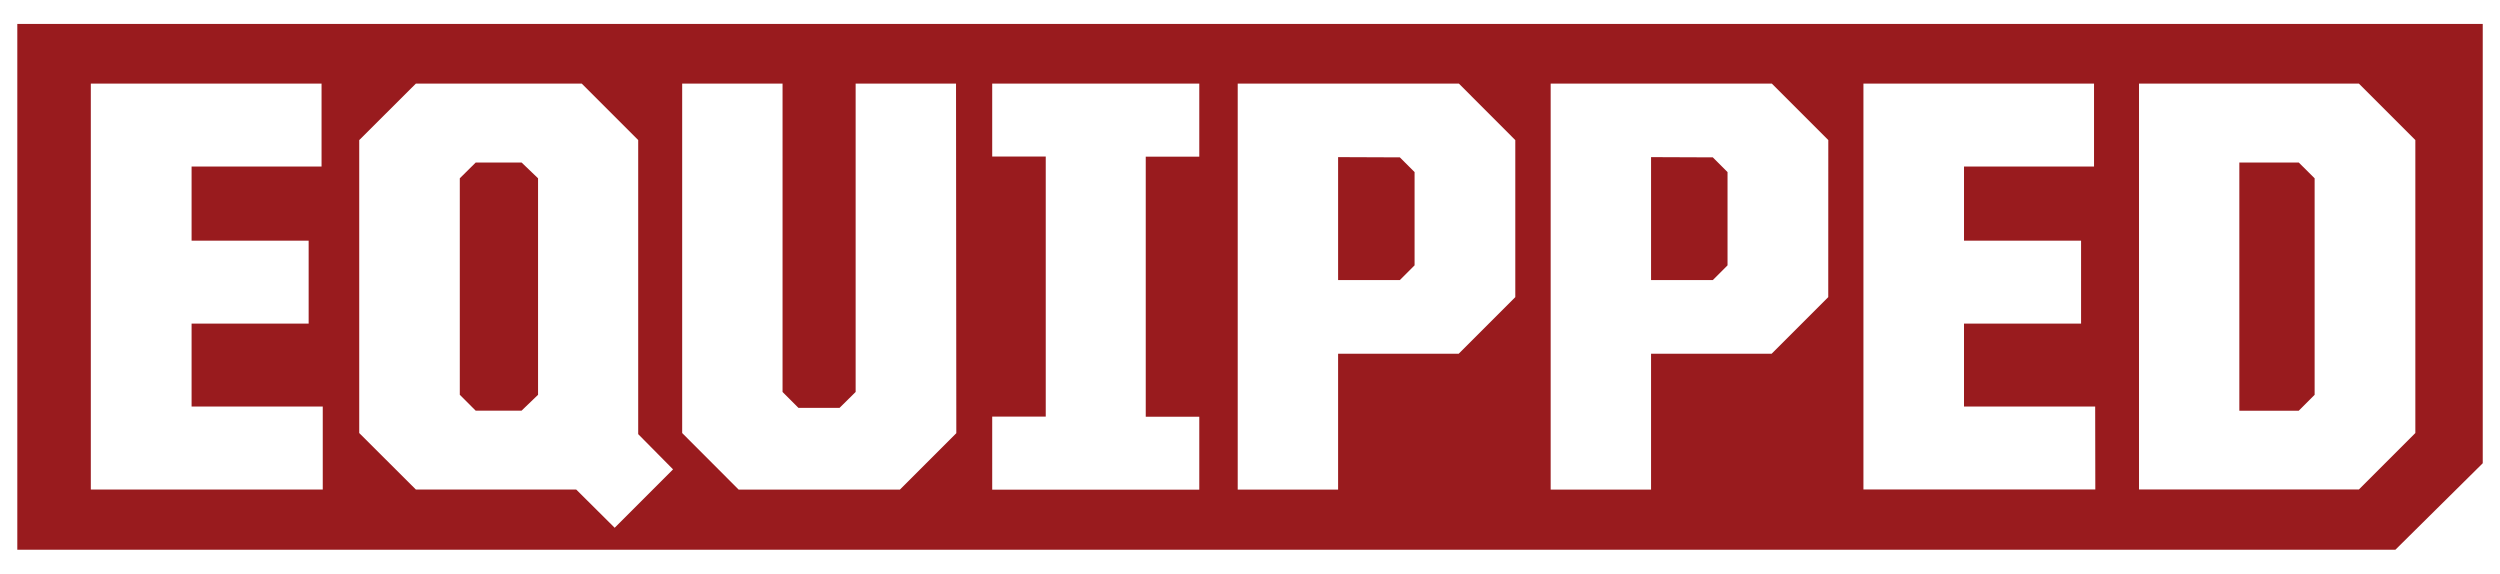 <svg data-name="Layer 1" xmlns="http://www.w3.org/2000/svg" viewBox="0 0 523 120"><path d="M99.52 34l-3.33 3.3v45.29l3.32 3.32h9.6l3.45-3.32V37.3l-3.44-3.3zm245.88-1.13v25.72h12.92l3.08-3.08V36l-3.08-3.08zm-65.47 0v25.72h12.92l3.08-3.08V36l-3.08-3.08zM468.47 34v51.92h12.43l3.32-3.32V37.3L480.9 34zM3.62 5v110h497.5l18.27-18.09V5zm63.9 97.41H19V17.49h48.27v17.35H40.08v15.51h24.49V67.7H40.08v17.35h27.44zm61.07 8l-8.05-8H87L75.15 90.59V29.31L87 17.49h34.7l11.81 11.81v61.52l7.29 7.37zm71.47-19.79l-11.81 11.81h-33.72l-11.82-11.84v-73.1h21V82l3.32 3.32h8.61L179 82V17.49h21zm50.83-57.84h-11.2v54.4h11.2v15.26h-43.32V87.15h11.2v-54.4h-11.2V17.49h43.32zM317 62.16L305.16 74h-25.23v28.43h-21V17.49h46.27L317 29.31zm65.47 0L370.63 74H345.4v28.43h-21V17.49h46.27l11.81 11.81zm55.87 40.24h-48.51V17.49h48.24v17.35h-27.2v15.51h24.49V67.7h-24.49v17.35h27.44zm66.95-11.81l-11.81 11.81h-46V17.49h46l11.81 11.81z" fill="#991b1e"/></svg>